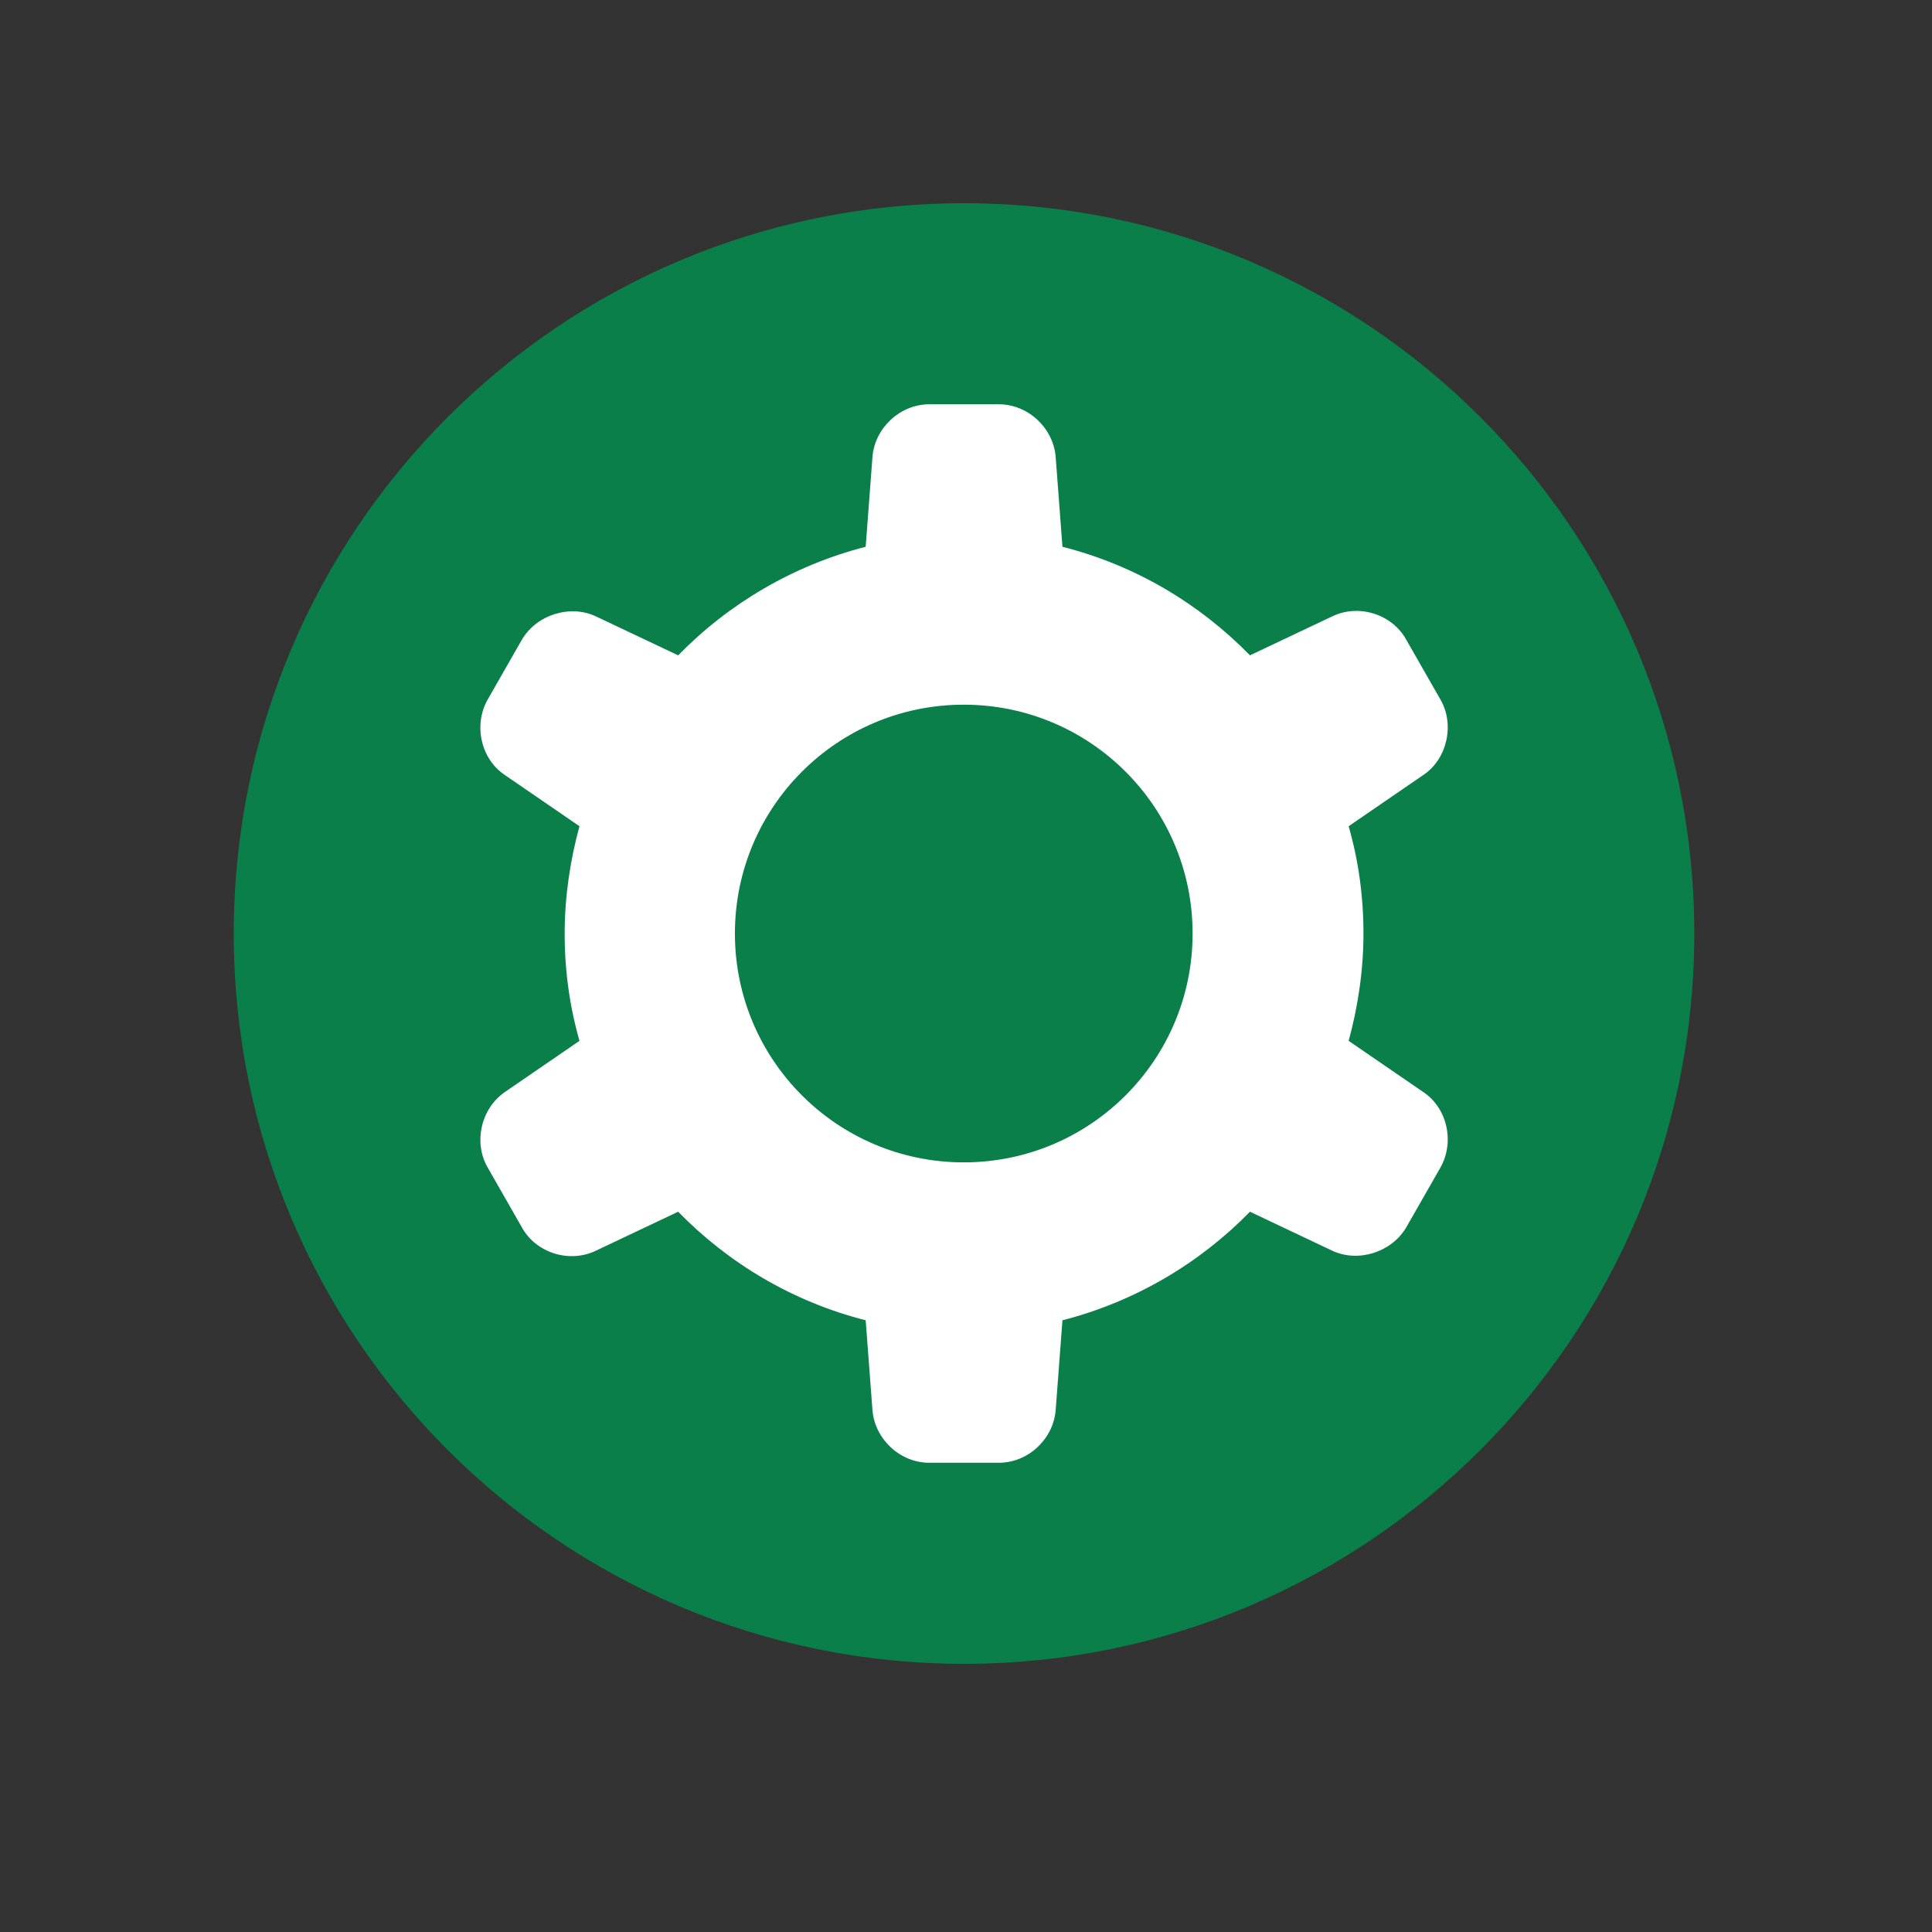 <svg width="250" height="250" version="1.1" viewBox="0 0 250 250" xmlns="http://www.w3.org/2000/svg">
 <rect x="0" y="0" width="250" height="250" fill="#333333" stroke="none"/>
 <defs>
  <style>.st0 {
        fill: #ffffff;
      }</style>
 </defs>
 <path d="m124.74 215.3c52.19 0 94.5-42.31 94.5-94.5s-42.31-94.5-94.5-94.5-94.49 42.31-94.49 94.5 42.31 94.5 94.5 94.5" fill="#0a7f49"/>
 <path class="st0" d="m124.71 150.41c-16.362 0-29.612-13.249-29.612-29.612s13.249-29.612 29.612-29.612c16.362 0 29.612 13.249 29.612 29.612s-13.249 29.612-29.612 29.612m59.463-9.099-9.658-6.625c1.197-4.39 1.916-9.099 1.916-13.888s-0.639-9.418-1.916-13.888l9.658-6.625c3.113-2.075 4.071-6.545 2.235-9.738l-4.47-7.822c-1.836-3.272-6.146-4.629-9.578-2.953l-10.616 5.028c-6.545-6.705-14.846-11.653-24.264-14.048l-0.878-11.653c-0.319-3.751-3.592-6.784-7.343-6.784h-9.019c-3.751 0-7.024 3.033-7.343 6.784l-0.878 11.653c-9.338 2.394-17.719 7.343-24.264 14.048l-10.616-5.028c-3.352-1.596-7.662-0.239-9.578 2.953l-4.47 7.822c-1.836 3.272-0.878 7.662 2.235 9.738l9.658 6.625c-1.197 4.39-1.916 9.099-1.916 13.888s0.639 9.418 1.916 13.888l-9.658 6.625c-3.113 2.155-4.071 6.545-2.235 9.738l4.47 7.822c1.836 3.272 6.146 4.629 9.578 2.953l10.616-5.028c6.545 6.705 14.846 11.653 24.264 14.048l0.878 11.653c0.319 3.751 3.592 6.784 7.343 6.784h9.019c3.751 0 7.024-3.033 7.343-6.784l0.878-11.653c9.338-2.394 17.719-7.343 24.264-14.048l10.616 5.028c3.352 1.596 7.662 0.239 9.578-2.953l4.47-7.822c1.836-3.272 0.878-7.662-2.235-9.738" stroke-width=".798"/>
</svg>
